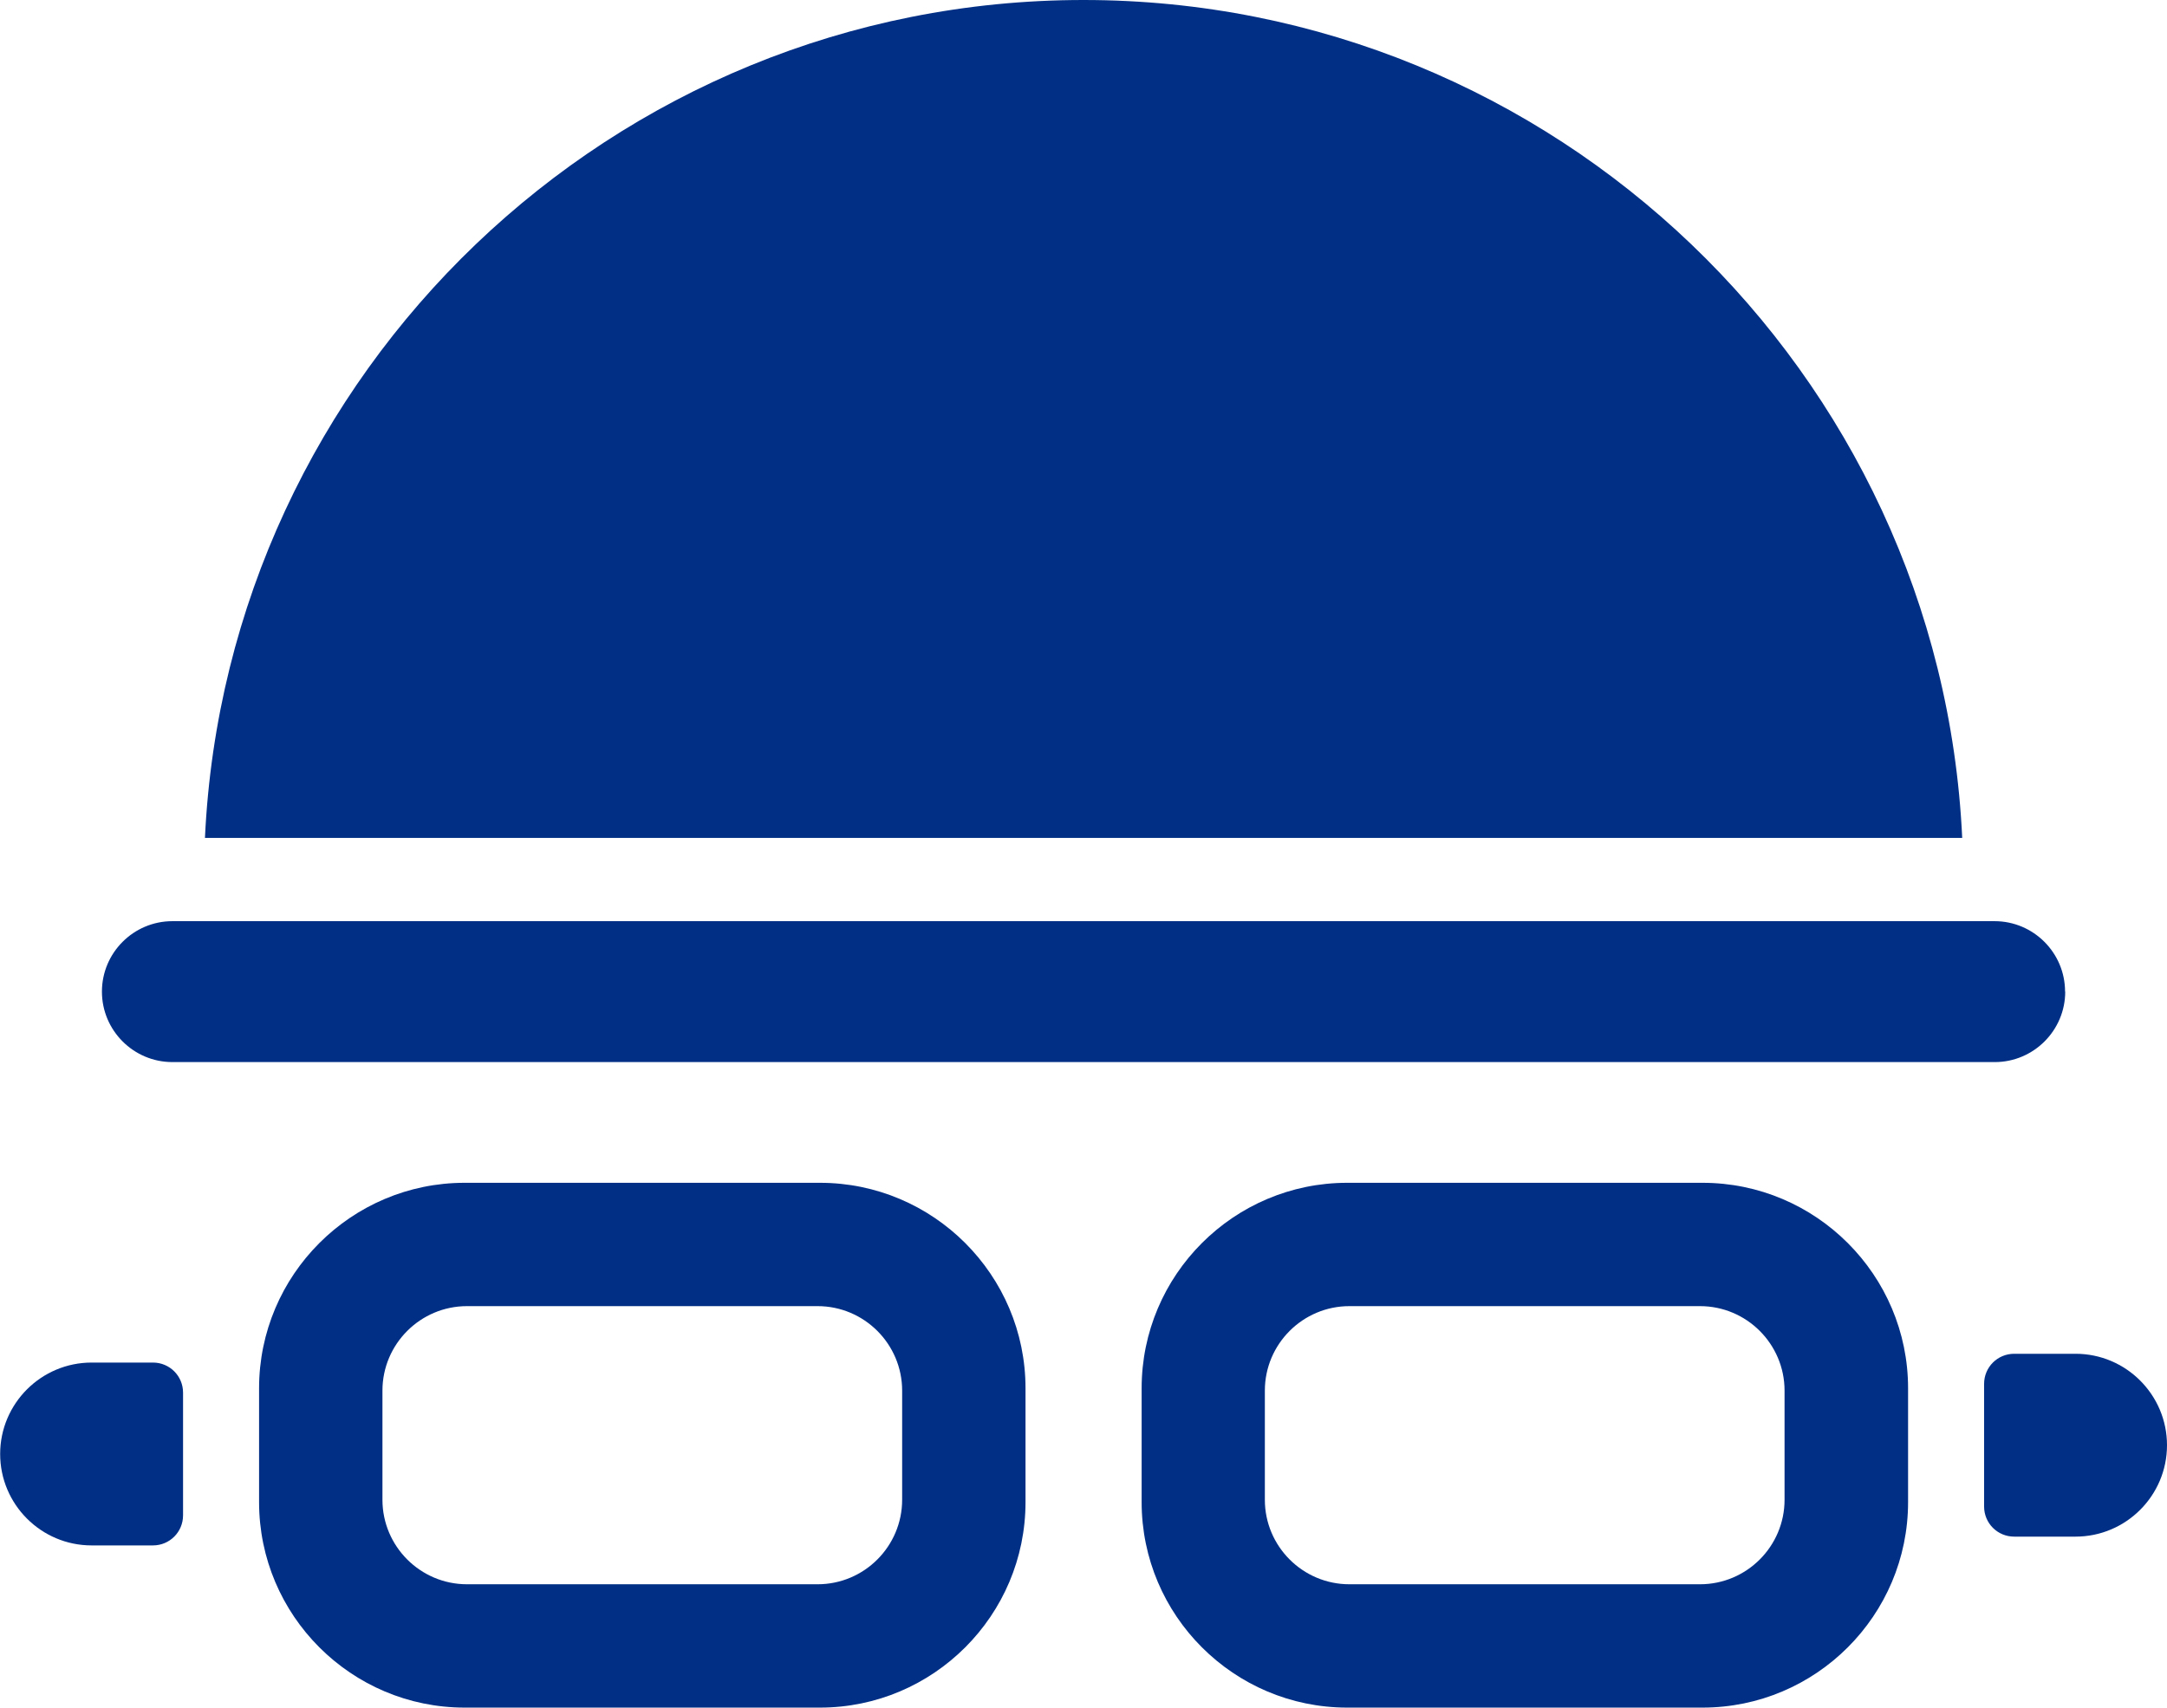 <?xml version="1.0" encoding="UTF-8"?>
<svg id="Layer_2" data-name="Layer 2" xmlns="http://www.w3.org/2000/svg" viewBox="0 0 140.52 110.76">
  <defs>
    <style>
      .cls-1 {
        fill: #002f85;
      }
    </style>
  </defs>
  <g id="Filled">
    <g>
      <g>
        <path class="cls-1" d="M133.92,64.32c0,2.52-2.05,4.57-4.57,4.57H11.18c-2.52,0-4.57-2.05-4.57-4.57s2.05-4.57,4.57-4.57h118.16c2.52,0,4.57,2.05,4.57,4.57Z"/>
        <path class="cls-1" d="M127.24,54.35H13.29C14.7,24.14,39.72,0,70.26,0s55.57,24.14,56.98,54.35Z"/>
      </g>
      <g>
        <path class="cls-1" d="M53.17,76.72h-23.04c-7.35,0-13.33,5.98-13.33,13.33v7.38c0,7.35,5.98,13.33,13.33,13.33h23.04c7.35,0,13.33-5.98,13.33-13.33v-7.38c0-7.35-5.98-13.33-13.33-13.33ZM58.5,97.28c0,3.02-2.46,5.48-5.48,5.48h-22.74c-3.02,0-5.48-2.46-5.48-5.48v-7.08c0-3.02,2.46-5.48,5.48-5.48h22.74c3.02,0,5.48,2.46,5.48,5.48v7.08Z"/>
        <path class="cls-1" d="M11.87,90.33v7.96c0,1.08-.87,1.95-1.95,1.95h-3.98c-3.27,0-5.93-2.66-5.93-5.93s2.66-5.93,5.93-5.93h3.98c1.08,0,1.95.87,1.95,1.95Z"/>
        <path class="cls-1" d="M87.36,110.76h23.04c7.35,0,13.33-5.98,13.33-13.33v-7.38c0-7.35-5.98-13.33-13.33-13.33h-23.04c-7.35,0-13.33,5.98-13.33,13.33v7.38c0,7.35,5.98,13.33,13.33,13.33ZM82.02,90.2c0-3.02,2.46-5.48,5.48-5.48h22.74c3.02,0,5.48,2.46,5.48,5.48v7.08c0,3.02-2.46,5.48-5.48,5.48h-22.74c-3.02,0-5.48-2.46-5.48-5.48v-7.08Z"/>
        <path class="cls-1" d="M128.66,97.72v-7.96c0-1.08.87-1.95,1.95-1.95h3.98c3.27,0,5.93,2.66,5.93,5.93s-2.66,5.93-5.93,5.93h-3.98c-1.08,0-1.95-.87-1.95-1.95Z"/>
      </g>
    </g>
  </g>
</svg>